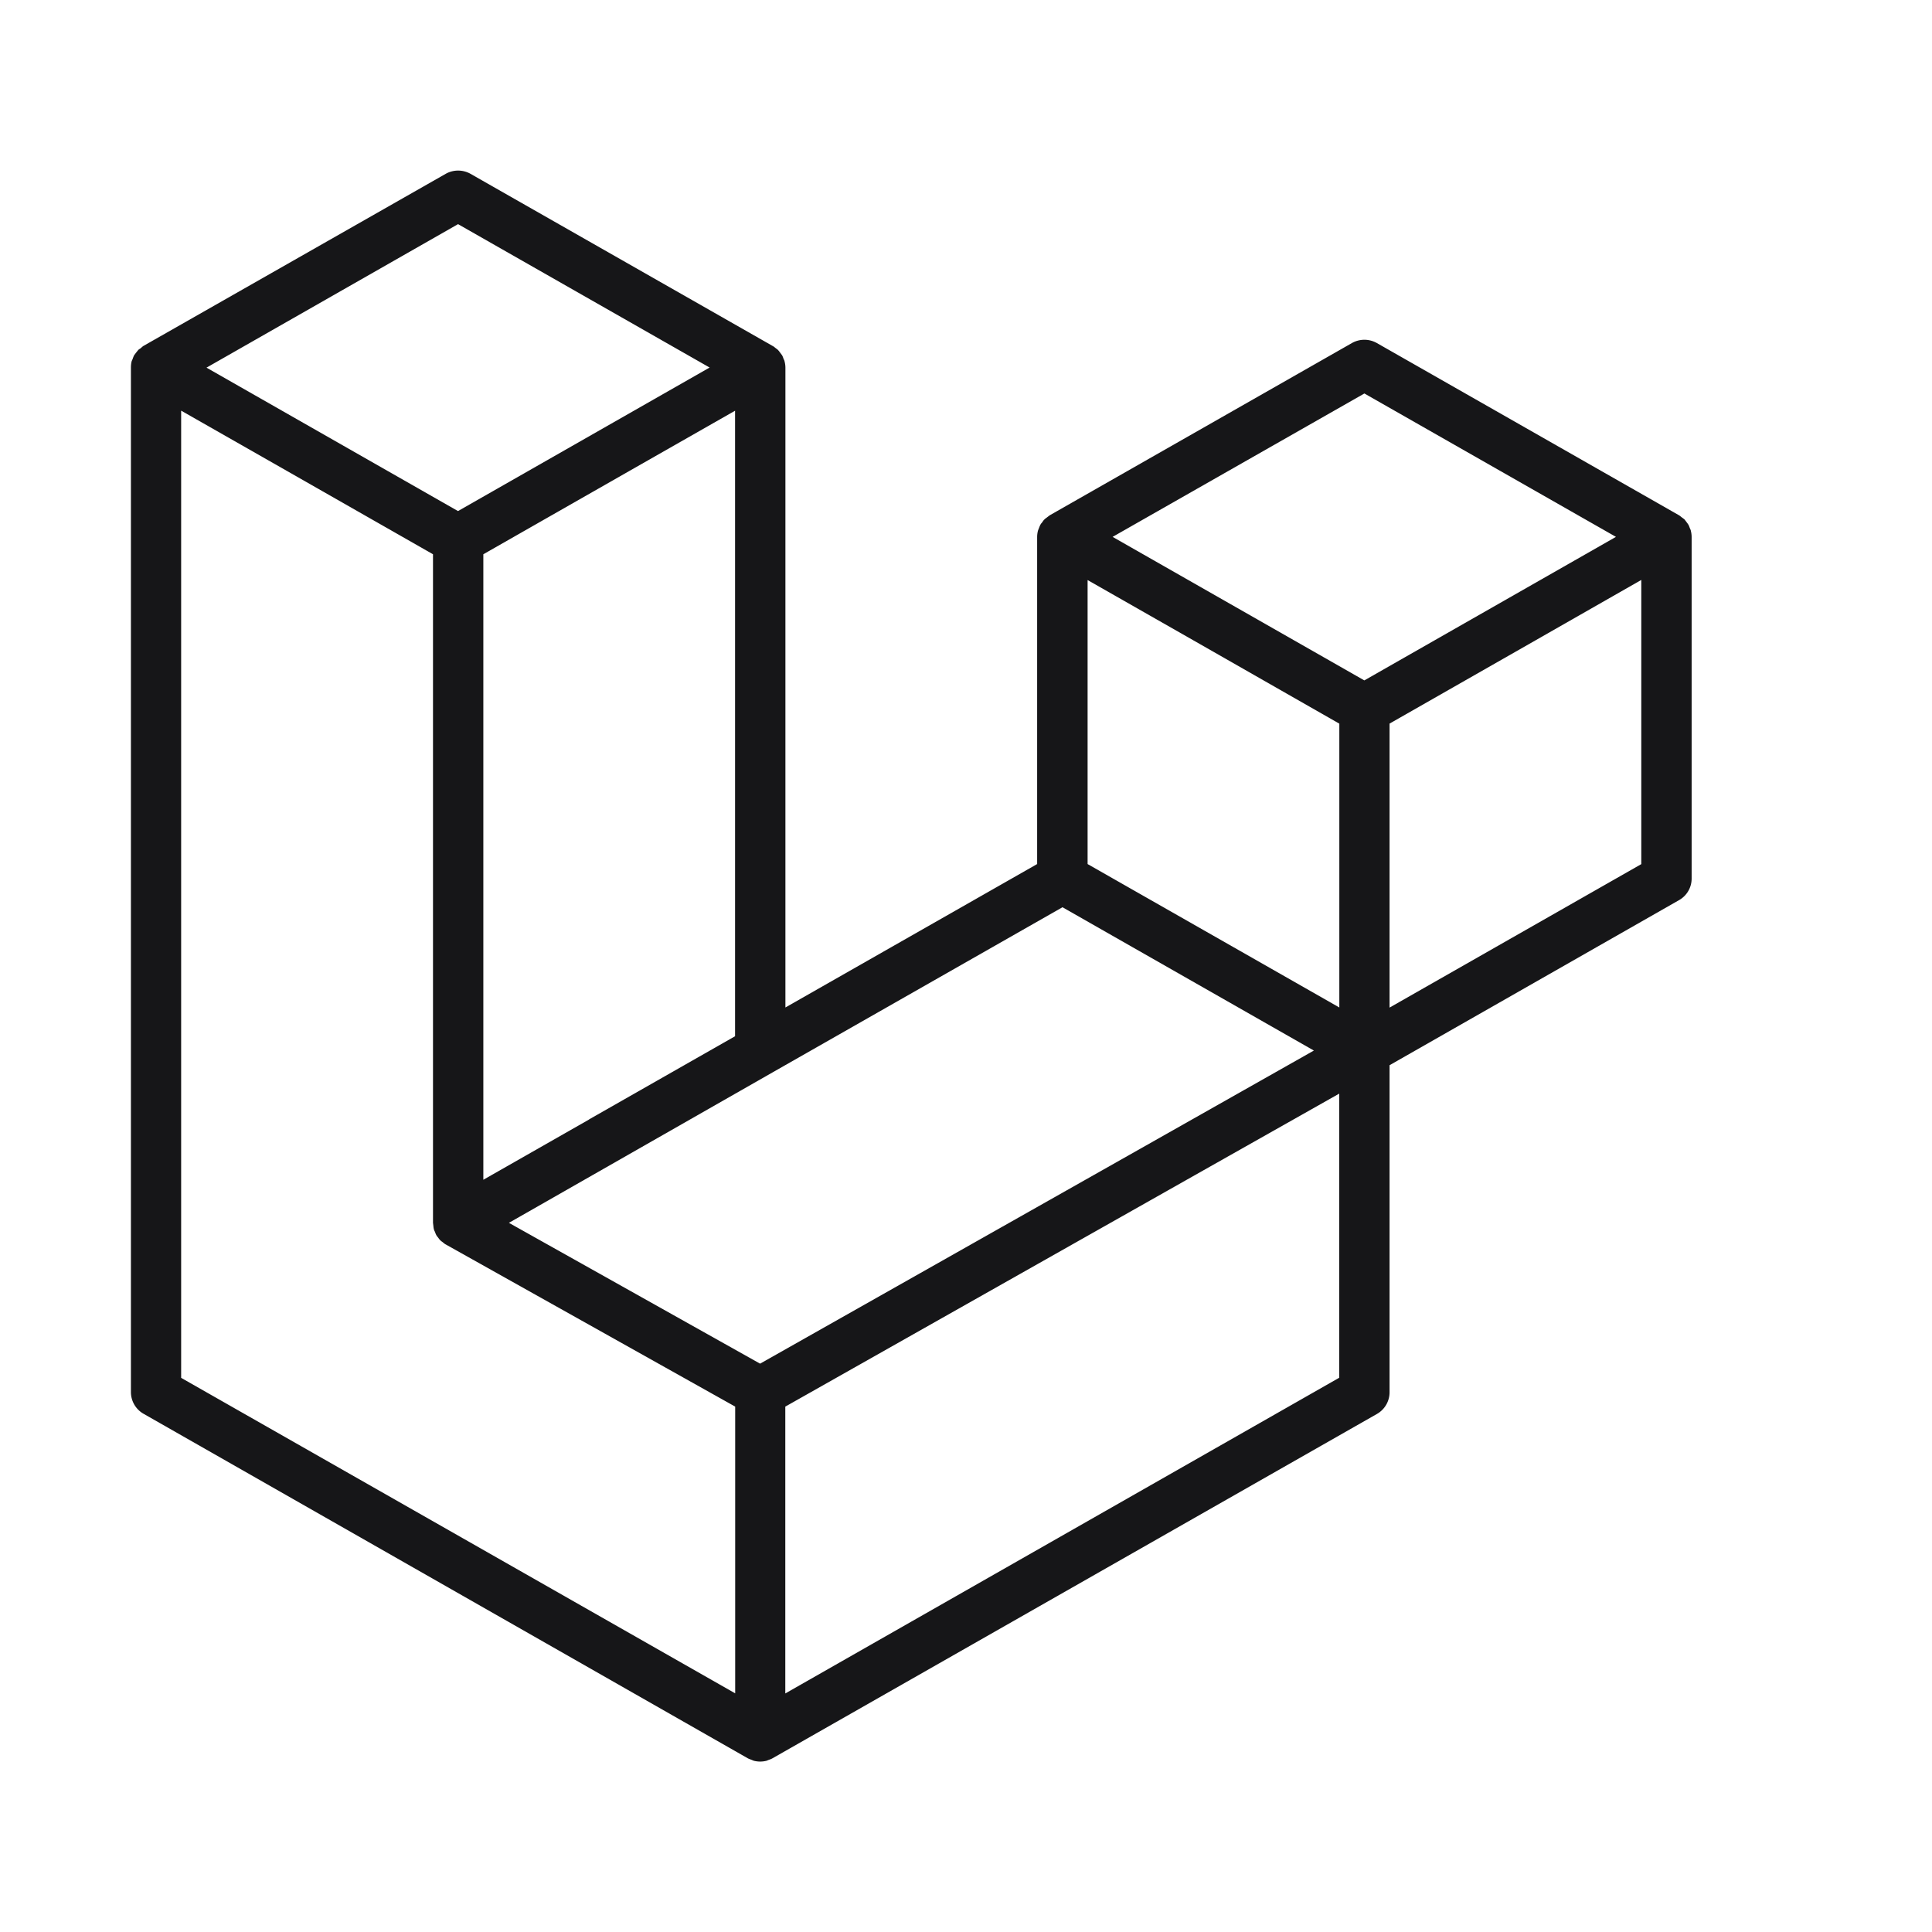 <svg width="17" height="17" fill="none" xmlns="http://www.w3.org/2000/svg"><path d="M14.877 4.667a.221.221 0 0 1 .008.057V7.73a.218.218 0 0 1-.11.19l-2.548 1.453v2.878a.22.22 0 0 1-.11.19L6.8 15.47c-.013.008-.026.012-.04.017l-.014.006a.225.225 0 0 1-.114 0l-.017-.007c-.012-.005-.025-.009-.036-.015L1.263 12.44a.22.22 0 0 1-.111-.19V3.235c0-.02.002-.04.007-.058l.008-.018c.004-.012.008-.023.014-.034l.015-.02.02-.025c.006-.006.015-.011.022-.016.008-.007.015-.014.024-.02L3.921 1.53a.223.223 0 0 1 .22 0L6.8 3.045c.01.005.017.012.025.018.007.006.015.01.021.017.008.008.014.017.02.025l.015.02c.006.01.01.022.014.034.003.006.007.012.008.019a.22.22 0 0 1 .008.057v5.63l2.215-1.262V4.724a.22.22 0 0 1 .008-.057l.007-.018c.005-.012.009-.024.015-.034.004-.008.01-.013.015-.02.006-.009.012-.018.02-.025.006-.007.014-.011.021-.017l.025-.019 2.658-1.515a.223.223 0 0 1 .221 0l2.658 1.515c.01.006.017.013.025.019l.022.016.02.026c.004.007.01.012.014.02.007.01.01.022.015.034l.008.018zm-.435 2.936v-2.5l-.93.531-1.285.733v2.499l2.216-1.263zm-2.658 4.52v-2.5l-1.264.714-3.61 2.04v2.524l4.874-2.778zM1.594 3.614v8.51L6.469 14.9v-2.523L3.922 10.95l-.002-.001c-.009-.005-.016-.012-.024-.018-.007-.006-.015-.01-.02-.016l-.001-.001c-.008-.007-.013-.015-.019-.023-.005-.007-.012-.014-.016-.021v-.001c-.005-.008-.009-.018-.012-.028-.004-.008-.008-.015-.01-.024-.003-.01-.004-.022-.005-.032l-.003-.025V4.877l-1.285-.733-.93-.53zm2.437-1.642L1.817 3.235 4.03 4.497l2.214-1.263-2.214-1.262zM5.183 9.85l1.285-.732V3.614l-.93.53-1.285.733v5.504l.93-.53zm6.823-6.388L9.79 4.724l2.215 1.263 2.214-1.263-2.214-1.262zm-.222 2.905L10.5 5.634l-.93-.53v2.499l1.285.732.93.53V6.368zM6.69 11.998l3.248-1.836 1.623-.918-2.212-1.261L6.8 9.435 4.478 10.76l2.21 1.239z" fill="#161618"/></svg>